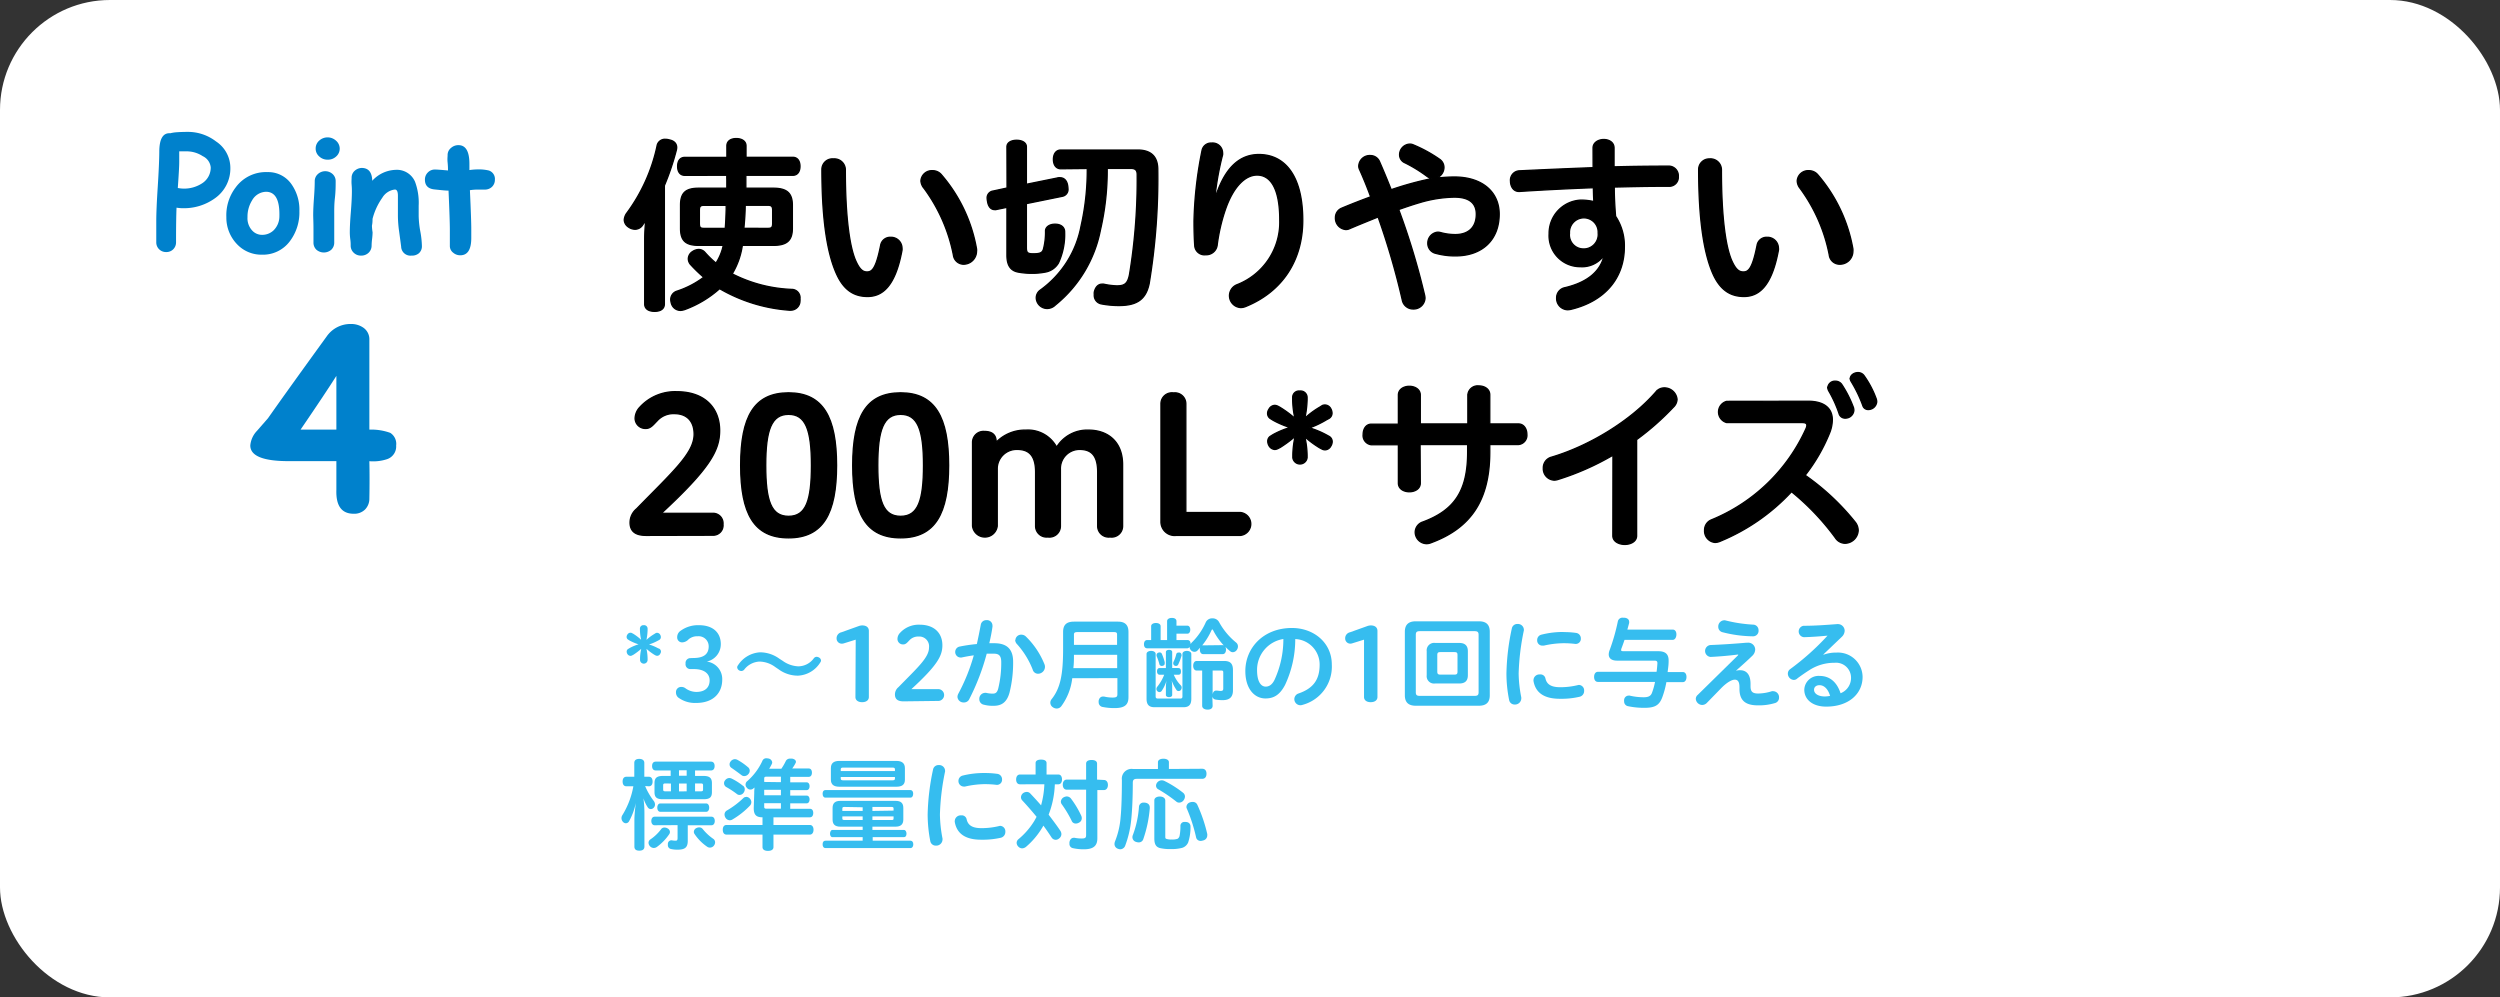 <svg xmlns="http://www.w3.org/2000/svg" viewBox="0 0 456.26 182.03"><rect x="0" y="0" width="456.26" height="182.03" fill="#333333" stroke="none"/><defs><style>.cls-1{fill:#fff;}.cls-2{fill:#0081cc;}.cls-3{stroke:#000;stroke-miterlimit:10;stroke-width:0.24px;}.cls-4{fill:#36bdef;}</style></defs><g id="レイヤー_2" data-name="レイヤー 2"><g id="TEXT"><rect class="cls-1" width="456.26" height="182.03" rx="20.07"/><path class="cls-2" d="M33.37,38c-.15,0-.54,0-1.15-.1q-.09,1.92-.09,6.33a1.77,1.77,0,0,1-.5,1.25,1.73,1.73,0,0,1-1.3.52,1.76,1.76,0,0,1-1.3-.52,1.74,1.74,0,0,1-.51-1.25V40.39q0-2.13.27-6.31c.18-2.83.27-4.95.28-6.34q0-3.57,2-3.42a6.61,6.61,0,0,1,1.29-.19q.83-.06,2-.06a8.4,8.4,0,0,1,5.06,1.74,5.78,5.78,0,0,1,2.62,4.76,6.63,6.63,0,0,1-2.79,5.6A9.65,9.65,0,0,1,33.37,38Zm.69-10.38h-.78l-.57,0c0,.43,0,1.07,0,1.94s-.11,2.6-.26,4.75a6.36,6.36,0,0,0,.93.11,6,6,0,0,0,3.56-1,3.4,3.4,0,0,0,1.52-2.88A2.53,2.53,0,0,0,37,28.5,5.35,5.35,0,0,0,34.06,27.62Z"/><path class="cls-2" d="M47.79,46.48a6.08,6.08,0,0,1-4.37-1.75,7,7,0,0,1-2.11-5.1A8.37,8.37,0,0,1,43,34.22a6.84,6.84,0,0,1,5.81-2.81,5.16,5.16,0,0,1,4.38,2.2,8.07,8.07,0,0,1,1.45,4.91A8.72,8.72,0,0,1,52.92,44,6.11,6.11,0,0,1,47.79,46.48ZM48.62,35A3,3,0,0,0,46,36.58a5.6,5.6,0,0,0-.83,3.05,3.28,3.28,0,0,0,.94,2.53,2.42,2.42,0,0,0,1.73.7,3,3,0,0,0,2.08-.81,3.6,3.6,0,0,0,1.07-2.57C51.06,36.53,50.28,35.05,48.62,35Z"/><path class="cls-2" d="M61,39.22c0,.52,0,1.36,0,2.52s0,2,0,2.51a1.78,1.78,0,0,1-.53,1.32,2.08,2.08,0,0,1-2.73,0,1.78,1.78,0,0,1-.53-1.32c0-.52,0-1.36,0-2.51s-.05-2-.05-2.52c0-.81.05-1.84.14-3.07s.14-2.25.14-3.06A1.72,1.72,0,0,1,58,31.78a2,2,0,0,1,2.72,0,1.73,1.73,0,0,1,.54,1.31c0,.81,0,1.84-.14,3.06S61,38.41,61,39.22ZM59.79,29.14a2.16,2.16,0,0,1-1.53-.59,1.87,1.87,0,0,1-.65-1.44,1.91,1.91,0,0,1,.65-1.45,2.27,2.27,0,0,1,3.05,0A1.93,1.93,0,0,1,62,27.11a1.9,1.9,0,0,1-.64,1.44A2.15,2.15,0,0,1,59.79,29.14Z"/><path class="cls-2" d="M75.1,46.65A1.7,1.7,0,0,1,73.21,45c-.12-.94-.25-1.89-.38-2.84a20.81,20.81,0,0,1-.21-2.85c0-.24,0-.65,0-1.22s0-1,0-1.23c0-.06,0-.22,0-.49s0-.47,0-.64c0-.76-.18-1.14-.55-1.14a3.09,3.09,0,0,0-2.31,1.52,11.59,11.59,0,0,0-1.77,3.84c0,.31,0,.72-.11,1.24A8.7,8.7,0,0,0,68,42.41a11.68,11.68,0,0,1-.09,1.19,11.49,11.49,0,0,0-.09,1.19,1.79,1.79,0,0,1-.54,1.33,1.91,1.91,0,0,1-1.37.53,1.85,1.85,0,0,1-1.36-.53A1.76,1.76,0,0,1,64,44.8c0-.26,0-.66-.08-1.19a10.73,10.73,0,0,1-.08-1.18c0-.9.06-2.14.19-3.74s.19-2.84.19-3.74c0-.28,0-.69-.05-1.25s0-1,0-1.24a1.68,1.68,0,0,1,.56-1.29A2,2,0,0,1,66,30.65c1.2,0,1.84.72,1.93,2.16V33a6,6,0,0,1,4.23-2,3.6,3.6,0,0,1,3.59,2.18,11,11,0,0,1,.66,4.35v1c0,.42,0,.72,0,.89a17.47,17.47,0,0,0,.29,2.77,16.44,16.44,0,0,1,.3,2.75,1.67,1.67,0,0,1-.55,1.28A1.93,1.93,0,0,1,75.1,46.65Z"/><path class="cls-2" d="M88.43,34.6l-.68,0-.68,0a9.61,9.61,0,0,0-1.31.11q.26,5.55.25,7.26c0,.12,0,.34,0,.67s0,.59,0,.79c0,2.11-.67,3.16-2,3.16a1.94,1.94,0,0,1-1.3-.47,1.52,1.52,0,0,1-.61-1.24c0-.33,0-.82,0-1.48s0-1.16,0-1.49c0-1.1-.08-3.48-.24-7.12-.57,0-1.43-.1-2.58-.22s-1.73-.72-1.73-1.79a1.8,1.8,0,0,1,.53-1.3,1.76,1.76,0,0,1,1.34-.54c.34,0,1.12.06,2.34.17,0-.3,0-.78-.07-1.46s0-1,0-1.36A1.64,1.64,0,0,1,82.31,27a2,2,0,0,1,1.36-.51q2,0,2,3.42l0,1.13a10.4,10.4,0,0,1,1.39-.12,7.87,7.87,0,0,1,2.16.2,1.61,1.61,0,0,1,1.1,1.68,1.76,1.76,0,0,1-.54,1.31A1.86,1.86,0,0,1,88.43,34.6Z"/><path class="cls-2" d="M61.39,84.16H52.68q-7,0-7-2.86a4.41,4.41,0,0,1,1.23-2.68l2-2.29q3.51-5,10.71-14.93a5.28,5.28,0,0,1,4.43-2.27,3.85,3.85,0,0,1,2.23.65A2.56,2.56,0,0,1,67.41,62l0,16.41a10.1,10.1,0,0,1,3.82.59,2.38,2.38,0,0,1,1.07,2.31,2.44,2.44,0,0,1-1.66,2.49,8.06,8.06,0,0,1-3.23.37q.07,3.15,0,6.81a2.8,2.8,0,0,1-.78,2,2.78,2.78,0,0,1-2.08.78q-3.31,0-3.16-4.36Zm0-15.56q-2.12,3.34-6.53,9.8h6.53Z"/><path class="cls-3" d="M121.25,55.48c0,.89-.69,1.34-1.78,1.34s-1.81-.45-1.81-1.34V43.65a31.11,31.11,0,0,1,.2-3.45c-.17.31-.37.55-.55.82a1.65,1.65,0,0,1-1.4.82,2.14,2.14,0,0,1-1.26-.44,1.6,1.6,0,0,1-.72-1.27,2.37,2.37,0,0,1,.51-1.3,31.84,31.84,0,0,0,5.47-12.17,1.44,1.44,0,0,1,1.58-1.23,2.14,2.14,0,0,1,.65.1c.89.17,1.36.68,1.36,1.4a2.32,2.32,0,0,1-.06.45,47.28,47.28,0,0,1-2.19,6.49ZM125,32c-.88,0-1.33-.65-1.33-1.64s.45-1.64,1.33-1.64h7.66V26.62c0-.85.69-1.33,1.71-1.33s1.78.48,1.78,1.33v2.09h8.55c.82,0,1.3.65,1.3,1.64s-.48,1.64-1.3,1.64h-8.58c0,.79,0,1.58,0,2.36h5c2.36,0,3.49.79,3.49,3.08V41.7c0,2.3-1.13,3.08-3.49,3.08h-5.64a14,14,0,0,1-1.85,5.2,26,26,0,0,0,11,2.84A1.52,1.52,0,0,1,146,54.53a1.26,1.26,0,0,1,0,.37,1.69,1.69,0,0,1-1.71,1.71h-.23a29.46,29.46,0,0,1-12.73-3.93,19.59,19.59,0,0,1-6.32,3.8,2.79,2.79,0,0,1-.82.17,1.72,1.72,0,0,1-1.61-1.13,2.79,2.79,0,0,1-.17-.86,1.61,1.61,0,0,1,1.16-1.53,16.75,16.75,0,0,0,4.86-2.53A27,27,0,0,1,126,48.24a1.63,1.63,0,0,1-.38-1,1.59,1.59,0,0,1,.79-1.34,2.09,2.09,0,0,1,1.09-.37,1.5,1.5,0,0,1,1.17.55,17.66,17.66,0,0,0,2,1.94A9.59,9.59,0,0,0,132,44.78h-4.48c-2.29,0-3.32-.78-3.32-3.08V37.43c0-2.29,1-3.08,3.32-3.08h5.13V32.81a7.58,7.58,0,0,1,0-.82Zm7.36,9.68c.1-1.13.13-2.29.17-3.45,0-.24,0-.52,0-.76h-4c-.65,0-.89.14-.89.89v2.43c0,.79.24.89.89.89Zm7.72,0c.65,0,.93-.1.93-.89V38.35c0-.75-.28-.89-.93-.89H136c0,1.41-.11,2.81-.24,4.21Z"/><path class="cls-3" d="M152.13,29A2,2,0,0,1,154.28,31c0,8.89.83,14.39,2,16.82.68,1.44,1.26,1.81,1.95,1.81.92,0,1.64-.58,2.49-4.85a1.76,1.76,0,0,1,1.82-1.47,2,2,0,0,1,2.08,1.95,1.93,1.93,0,0,1,0,.41c-1.23,6.66-3.63,8.44-6.29,8.44-2.12,0-4.11-.85-5.54-3.86C151.1,46.7,150,40.71,150,30.93A1.93,1.93,0,0,1,152.13,29Zm15.94,4a2,2,0,0,1,2.12-1.85,2.06,2.06,0,0,1,1.6.72,28.13,28.13,0,0,1,6.43,13.54,1.83,1.83,0,0,1,0,.48,2.37,2.37,0,0,1-2.4,2.33A1.89,1.89,0,0,1,174,46.56a30.38,30.38,0,0,0-5.34-12.17A2.31,2.31,0,0,1,168.07,33Z"/><path class="cls-3" d="M183.77,26.8c0-.76.75-1.2,1.77-1.2s1.78.44,1.78,1.2v6.83l5.85-1.19a1,1,0,0,1,.31,0c.72,0,1.23.52,1.37,1.41a4.23,4.23,0,0,1,.06.58,1.27,1.27,0,0,1-1.06,1.4l-6.53,1.33v8c0,.92.17,1.16,1.23,1.16,1.23,0,1.68-.17,1.88-.85a12.22,12.22,0,0,0,.38-3.32c0-.75.79-1.23,1.68-1.23h.1c1.06,0,1.71.58,1.71,1.37v.07a12.29,12.29,0,0,1-1.13,5.64,3.48,3.48,0,0,1-2.46,1.67,12.64,12.64,0,0,1-2.36.21,13.67,13.67,0,0,1-2.46-.21c-1.44-.24-2.12-1.23-2.12-3.07V37.84l-2,.41a.63.63,0,0,1-.27,0c-.65,0-1.13-.55-1.27-1.48a3.81,3.81,0,0,1-.07-.54,1.26,1.26,0,0,1,1.1-1.37l2.53-.55Zm9.84,4c-.88,0-1.36-.72-1.36-1.71s.48-1.71,1.36-1.71h14c2.49,0,3.69,1.23,3.69,3.56a117.51,117.51,0,0,1-1.57,20.82c-.59,2.81-2.16,4-5.48,4a16.9,16.9,0,0,1-3.31-.31,1.58,1.58,0,0,1-1.23-1.67,2.43,2.43,0,0,1,0-.45c.21-1,.79-1.47,1.4-1.47a1.05,1.05,0,0,1,.31,0,13.12,13.12,0,0,0,2.39.31c1.41,0,2-.37,2.33-2.08a106.61,106.61,0,0,0,1.4-18.23c0-.82-.34-1.13-1.2-1.13h-4.27A48.18,48.18,0,0,1,200.83,42a23.34,23.34,0,0,1-8.24,13.68,2.11,2.11,0,0,1-1.47.62,2,2,0,0,1-2-1.92,1.73,1.73,0,0,1,.69-1.4,18.6,18.6,0,0,0,7.49-11.76,46.32,46.32,0,0,0,1.13-10.47Z"/><path class="cls-3" d="M222,35.45c1.77-5.13,4.44-7.25,7.76-7.25,4.65,0,8,3.76,8,12,0,7.28-3.69,13-10.39,15.73a2.4,2.4,0,0,1-.93.2,2.16,2.16,0,0,1-.68-4.17,12.24,12.24,0,0,0,7.8-11.83c0-5.78-1.71-8.18-4.14-8.18-2.09,0-4.27,2-5.74,6.19a32.53,32.53,0,0,0-1.54,6.6,2,2,0,0,1-2.09,1.75,1.78,1.78,0,0,1-2-1.58c-.1-1.3-.14-2.94-.14-4.54a71.45,71.45,0,0,1,1.47-12.93,1.67,1.67,0,0,1,1.75-1.33,1.82,1.82,0,0,1,2,1.74,1.89,1.89,0,0,1,0,.41,51.19,51.19,0,0,0-1.34,7.22Z"/><path class="cls-3" d="M262.49,32.47a28.89,28.89,0,0,1,2.91-.17c5.2,0,8.21,2.8,8.21,6.77,0,4.82-3.22,7.63-7.94,7.63a13.15,13.15,0,0,1-3.59-.45,1.86,1.86,0,0,1-1.5-1.88,2,2,0,0,1,1.81-2,2.24,2.24,0,0,1,.51.07,10.2,10.2,0,0,0,2.7.37c2.3,0,3.83-1.23,3.83-3.72,0-1.85-1.09-3.11-4-3.11a23.3,23.3,0,0,0-6.33,1c-1.06.31-2.39.75-3.83,1.26A130.89,130.89,0,0,1,260,53.88a2.79,2.79,0,0,1,.07.51,2.07,2.07,0,0,1-2.15,2,2,2,0,0,1-2-1.64,136.37,136.37,0,0,0-4.41-15.15c-1.78.72-3.55,1.43-5.16,2.12a1.56,1.56,0,0,1-.75.17,2.07,2.07,0,0,1-1.88-2.15A1.84,1.84,0,0,1,244.85,38c1.61-.68,3.45-1.4,5.3-2.08-.65-1.78-1.34-3.46-2-4.93a1.46,1.46,0,0,1-.17-.72,2,2,0,0,1,2.12-1.88,1.8,1.8,0,0,1,1.68,1.13c.68,1.54,1.4,3.28,2.12,5.1a58.5,58.5,0,0,1,7.28-2v-.1a1.79,1.79,0,0,1-.75-.34,26.27,26.27,0,0,0-4-2.46,1.58,1.58,0,0,1-1-1.47,1.94,1.94,0,0,1,1.84-1.95,1.48,1.48,0,0,1,.65.13,25.1,25.1,0,0,1,4.76,2.6,1.82,1.82,0,0,1,.85,1.54,2.1,2.1,0,0,1-1.06,1.78Z"/><path class="cls-3" d="M290.74,27c0-1,1-1.54,1.95-1.54s1.88.51,1.88,1.54v3.45c3.63-.1,7.08-.13,10.09-.13a1.76,1.76,0,0,1,1.64,1.91A1.65,1.65,0,0,1,304.66,34h-1.61c-2.56,0-5.43.07-8.44.14,0,1.78.1,3.55.24,5.33a9.68,9.68,0,0,1,1.6,5.61c0,5.54-3.42,9.88-9.81,11.39a3.43,3.43,0,0,1-.55.06,2.06,2.06,0,0,1-2-2.15,1.87,1.87,0,0,1,1.53-1.88c4.21-1,6.33-3,7.05-5.54l-.14-.07a4.91,4.91,0,0,1-4.14,1.78,5.65,5.65,0,0,1-5.67-6,6.06,6.06,0,0,1,5.78-6.15,10.53,10.53,0,0,1,2.39.27c-.07-.82-.07-1.68-.1-2.53-4.58.17-9.3.41-13.48.68h-.1c-1,0-1.54-.92-1.54-1.88a1.71,1.71,0,0,1,1.54-1.88c4.21-.2,8.93-.41,13.54-.58Zm-1.88,18.43a2.64,2.64,0,0,0,2.81-2.91,2.61,2.61,0,0,0-2.74-2.76,2.64,2.64,0,0,0-2.49,2.8A2.56,2.56,0,0,0,288.86,45.43Z"/><path class="cls-3" d="M312,29A2,2,0,0,1,314.17,31c0,8.89.82,14.39,2,16.82.69,1.44,1.27,1.81,2,1.81.93,0,1.65-.58,2.5-4.85a1.75,1.75,0,0,1,1.81-1.47,2,2,0,0,1,2.09,1.95,1.46,1.46,0,0,1,0,.41c-1.23,6.66-3.62,8.44-6.29,8.44-2.12,0-4.1-.85-5.54-3.86-1.64-3.52-2.73-9.51-2.73-19.29A1.93,1.93,0,0,1,312,29ZM328,33a2,2,0,0,1,2.12-1.85,2.09,2.09,0,0,1,1.61.72,28.22,28.22,0,0,1,6.43,13.54,2.42,2.42,0,0,1,0,.48,2.36,2.36,0,0,1-2.39,2.33,1.9,1.9,0,0,1-1.92-1.68,30.23,30.23,0,0,0-5.33-12.17A2.26,2.26,0,0,1,328,33Z"/><path class="cls-3" d="M117.93,97.71c-1.5,0-2.94-.41-2.94-2.35a3.25,3.25,0,0,1,1.2-2.5c6.6-6.77,10.49-10.16,10.49-13.61,0-2.46-1.4-3.76-3.59-3.76a4,4,0,0,0-3.18,1.33c-.65.65-1.16,1.37-2,1.37a1.87,1.87,0,0,1-2-1.81,3.07,3.07,0,0,1,.89-2.09,8.7,8.7,0,0,1,6.74-2.8c5,0,7.8,2.9,7.8,7.08,0,3.62-1.75,6.87-10.64,15.11h9.44a1.82,1.82,0,0,1,1.81,2,1.8,1.8,0,0,1-1.81,2Z"/><path class="cls-3" d="M135.17,84.93c0-8.86,2.43-13.24,8.75-13.24s8.76,4.48,8.76,13.24-2.43,13.23-8.76,13.23S135.17,93.75,135.17,84.93Zm12.92,0c0-6.5-1.06-9.31-4.17-9.31s-4.17,2.81-4.17,9.31,1,9.3,4.17,9.3S148.09,91.39,148.09,84.93Z"/><path class="cls-3" d="M155.62,84.93c0-8.86,2.43-13.24,8.75-13.24s8.76,4.48,8.76,13.24-2.43,13.23-8.76,13.23S155.62,93.75,155.62,84.93Zm12.92,0c0-6.5-1.06-9.31-4.17-9.31s-4.17,2.81-4.17,9.31,1,9.3,4.17,9.3S168.54,91.39,168.54,84.93Z"/><path class="cls-3" d="M189,86.19c0-2.8-1-4.17-3.35-4.17A3.54,3.54,0,0,0,182,85.61V96a2.27,2.27,0,0,1-4.51,0V80.79a2,2,0,0,1,2.16-2.05c1.53,0,2.15.71,2.15,1.88v.1a7.33,7.33,0,0,1,5.44-2.22,5.92,5.92,0,0,1,5.6,3.11,6.55,6.55,0,0,1,5.82-3.11c3.49,0,6.22,2.08,6.22,6.29V96a2,2,0,0,1-2.29,2,2,2,0,0,1-2.26-2V86.19c0-2.8-.95-4.17-3.28-4.17a3.49,3.49,0,0,0-3.52,3.59V96a2,2,0,0,1-2.29,2A2,2,0,0,1,189,96Z"/><path class="cls-3" d="M214.68,97.71a2.49,2.49,0,0,1-2.8-2.53V73.71a2,2,0,0,1,2.29-2,2,2,0,0,1,2.25,2V93.54h10a2.1,2.1,0,0,1,0,4.17Z"/><path class="cls-3" d="M242.55,79.63a1.11,1.11,0,0,1,.58,1,1.51,1.51,0,0,1-.24.76,1.24,1.24,0,0,1-1.06.71,1.28,1.28,0,0,1-.61-.17l-.38-.2a17.82,17.82,0,0,1-2.7-2,15.88,15.88,0,0,1,.41,3.35v.45a1.31,1.31,0,0,1-2.6,0V83a16.43,16.43,0,0,1,.41-3.35,22.71,22.71,0,0,1-2.7,2l-.41.21a1.4,1.4,0,0,1-.58.17,1.31,1.31,0,0,1-1.09-.72,1.61,1.61,0,0,1-.21-.75,1.08,1.08,0,0,1,.58-1l.38-.24a15.83,15.83,0,0,1,3.11-1.3,16.56,16.56,0,0,1-3.11-1.33l-.38-.24a1.11,1.11,0,0,1-.61-1,1.3,1.3,0,0,1,.24-.75,1.27,1.27,0,0,1,1.06-.72,1.4,1.4,0,0,1,.61.17l.38.21a18.71,18.71,0,0,1,2.7,2,15.81,15.81,0,0,1-.41-3.39v-.44a1.15,1.15,0,0,1,1.3-1.16,1.18,1.18,0,0,1,1.33,1.16v.44a18,18,0,0,1-.41,3.35,15.38,15.38,0,0,1,2.7-2l.38-.24a1.06,1.06,0,0,1,.58-.17,1.24,1.24,0,0,1,1.09.71,1.68,1.68,0,0,1,.21.76,1.12,1.12,0,0,1-.58,1l-.38.2A17.76,17.76,0,0,1,239,78.09a16.28,16.28,0,0,1,3.11,1.3Z"/><path class="cls-3" d="M259.21,88.17c0,1.06-1,1.58-2,1.58s-2-.52-2-1.58v-7h-4.92a1.69,1.69,0,0,1-1.51-1.88c0-1,.52-1.88,1.51-1.88h4.92V72.1c0-1.06,1-1.6,2-1.6s2,.54,2,1.6v5.27h8.68v-5.3a1.8,1.8,0,0,1,2-1.64c1,0,2,.54,2,1.64v5.3h5.23c1,0,1.54.92,1.54,1.88a1.69,1.69,0,0,1-1.54,1.88h-5.23V82.5c0,8.72-3.39,13.85-10.71,16.55a2.08,2.08,0,0,1-.85.17,2.11,2.11,0,0,1-2.05-2.09,2,2,0,0,1,1.43-1.88c5.75-2.15,8.14-5.67,8.14-12.75V81.13h-8.68Z"/><path class="cls-3" d="M294.37,83.08a48.21,48.21,0,0,1-10.06,4.44,2.27,2.27,0,0,1-.65.11,2.08,2.08,0,0,1-2-2.19,2,2,0,0,1,1.47-2c6.77-2,14.46-6.57,19.15-12a1.94,1.94,0,0,1,1.43-.65,2.32,2.32,0,0,1,2.36,2.09,2.08,2.08,0,0,1-.68,1.44,48.59,48.59,0,0,1-6.7,5.91V97.78c0,1.06-1.1,1.58-2.16,1.58s-2.18-.52-2.18-1.58Z"/><path class="cls-3" d="M330,73.23c2.9,0,4.41,1.27,4.41,3.39a6.73,6.73,0,0,1-.55,2.53,31.94,31.94,0,0,1-4.41,7.59,43.79,43.79,0,0,1,9.1,8.51,2.5,2.5,0,0,1,.58,1.54,2.45,2.45,0,0,1-2.4,2.36,2.13,2.13,0,0,1-1.77-1,45.29,45.29,0,0,0-8-8.41,36.89,36.89,0,0,1-13.06,9.06A2.45,2.45,0,0,1,313,99a2.1,2.1,0,0,1-1.91-2.22,2,2,0,0,1,1.19-1.88,32.35,32.35,0,0,0,17.34-16.72,1.46,1.46,0,0,0,.14-.55c0-.38-.28-.51-.89-.51H315.13a2,2,0,0,1,0-3.87Zm3.59-2.53a1.29,1.29,0,0,1,1.37-1.13,1.4,1.4,0,0,1,1.16.58,20.79,20.79,0,0,1,2.15,4.24,2.31,2.31,0,0,1,.07.48,1.54,1.54,0,0,1-1.57,1.44,1.12,1.12,0,0,1-1.13-.82,22.38,22.38,0,0,0-1.88-4.14A1.7,1.7,0,0,1,333.56,70.7Zm4.1-1.61c0-.61.68-1.09,1.4-1.09a1.34,1.34,0,0,1,1.1.55,17.42,17.42,0,0,1,2.25,4.3,2.06,2.06,0,0,1,.07.48,1.54,1.54,0,0,1-1.54,1.41,1,1,0,0,1-1-.72,24.72,24.72,0,0,0-2.09-4.35A1.4,1.4,0,0,1,337.66,69.09Z"/><path class="cls-4" d="M120.32,118.39a.62.62,0,0,1,.31.51.7.7,0,0,1-.13.4.64.64,0,0,1-.56.39.82.82,0,0,1-.33-.09l-.2-.11a9.94,9.94,0,0,1-1.43-1.08,8.73,8.73,0,0,1,.21,1.79v.23a.69.69,0,0,1-1.38,0v-.23a8.36,8.36,0,0,1,.22-1.79,11.14,11.14,0,0,1-1.44,1.09l-.22.11a.61.61,0,0,1-.3.09.71.71,0,0,1-.59-.38.89.89,0,0,1-.11-.4.56.56,0,0,1,.31-.51l.2-.12a8.12,8.12,0,0,1,1.66-.7,8.81,8.81,0,0,1-1.66-.7l-.2-.13a.57.57,0,0,1-.32-.51.71.71,0,0,1,.12-.4.68.68,0,0,1,.57-.38.62.62,0,0,1,.32.09l.21.11a9.37,9.37,0,0,1,1.43,1.09,9.06,9.06,0,0,1-.22-1.8v-.24a.62.62,0,0,1,.69-.62.63.63,0,0,1,.71.62V115a10.28,10.28,0,0,1-.21,1.78,8,8,0,0,1,1.43-1.07l.2-.13a.56.56,0,0,1,.31-.09.66.66,0,0,1,.58.38.81.81,0,0,1,.11.4.59.59,0,0,1-.31.53l-.2.11a9.69,9.69,0,0,1-1.65.71,8.45,8.45,0,0,1,1.65.69Z"/><path class="cls-4" d="M126.54,120.09c2.06,0,2.8-.84,2.8-2.13a1.84,1.84,0,0,0-2-1.84,2.43,2.43,0,0,0-1.66.55,1.68,1.68,0,0,1-1.09.56.89.89,0,0,1-1-.93,1.39,1.39,0,0,1,.65-1.2,5.39,5.39,0,0,1,3.31-1c2.64,0,4,1.42,4,3.46a3.23,3.23,0,0,1-2.56,3.18,3.21,3.21,0,0,1,2.82,3.3c0,2.34-1.53,4.25-4.77,4.25a5.11,5.11,0,0,1-3.27-1,1.19,1.19,0,0,1-.4-.92.93.93,0,0,1,.94-1,1.2,1.2,0,0,1,.77.23,3.43,3.43,0,0,0,2,.68c1.67,0,2.43-.88,2.43-2.11s-1-2.06-2.87-2.06H126a.87.87,0,0,1-.88-1,.88.88,0,0,1,.88-1Z"/><path class="cls-4" d="M141.49,121.74a5,5,0,0,0-2.85-1,3.72,3.72,0,0,0-2.82,1.47.71.71,0,0,1-.53.25.84.84,0,0,1-.44-.14.69.69,0,0,1-.31-.53.6.6,0,0,1,.15-.38,5.15,5.15,0,0,1,4-2.36,6,6,0,0,1,3.51,1.14l.65.42a5.21,5.21,0,0,0,2.86,1,3.54,3.54,0,0,0,2.83-1.49.68.68,0,0,1,.5-.25.94.94,0,0,1,.45.14.67.67,0,0,1,.35.53.61.61,0,0,1-.13.35,5.06,5.06,0,0,1-4.08,2.42,5.92,5.92,0,0,1-3.52-1.15Z"/><path class="cls-4" d="M156.17,116.74l-2.15.67a1.11,1.11,0,0,1-.34.06.94.94,0,0,1-1-.93,1.12,1.12,0,0,1,.89-1.15l3.18-1.14a2.13,2.13,0,0,1,.59-.11c.82,0,1.23.4,1.23,1v12.08c0,.51-.41.93-1.23.93s-1.22-.42-1.22-.93Z"/><path class="cls-4" d="M164.9,128c-.8,0-1.57-.22-1.57-1.26a1.73,1.73,0,0,1,.64-1.33c3.51-3.6,5.58-5.4,5.58-7.24a1.79,1.79,0,0,0-1.91-2,2.16,2.16,0,0,0-1.69.71c-.34.35-.62.73-1.09.73a1,1,0,0,1-1.07-1,1.6,1.6,0,0,1,.47-1.11,4.61,4.61,0,0,1,3.58-1.49c2.68,0,4.15,1.54,4.15,3.76,0,1.93-.93,3.66-5.66,8h5a1.08,1.08,0,0,1,0,2.15Z"/><path class="cls-4" d="M179,114a1,1,0,0,1,1-.82,1,1,0,0,1,1.13,1,.75.75,0,0,1,0,.21c-.14,1-.34,2-.58,3,.31,0,.62,0,.91,0,2.36,0,3.44,1.14,3.44,3.38a22.35,22.35,0,0,1-.66,5.64c-.47,1.71-1.4,2.4-2.87,2.4a6.18,6.18,0,0,1-1.82-.2,1,1,0,0,1-.82-1,1.08,1.08,0,0,1,1-1.16,1.17,1.17,0,0,1,.26,0,5,5,0,0,0,1.18.14c.51,0,.8-.18,1-.89a19.4,19.4,0,0,0,.56-4.86c0-1.09-.36-1.54-1.32-1.54-.42,0-.88,0-1.33,0a41.69,41.69,0,0,1-3.2,8.33,1.05,1.05,0,0,1-1,.57,1.1,1.1,0,0,1-1.14-1,1.29,1.29,0,0,1,.16-.6,34.39,34.39,0,0,0,2.82-7c-.78.11-1.55.25-2.24.4a.78.78,0,0,1-.22,0,1,1,0,0,1-.93-1,1,1,0,0,1,.81-1,29.51,29.51,0,0,1,3.14-.46C178.55,116.32,178.79,115.12,179,114Zm6.31,2.83a1.05,1.05,0,0,1,1.09-1,1.19,1.19,0,0,1,.82.33,14.75,14.75,0,0,1,3.4,5.07,1.22,1.22,0,0,1,.09.47,1.27,1.27,0,0,1-1.24,1.26,1,1,0,0,1-1-.76,15.23,15.23,0,0,0-2.84-4.62A1.19,1.19,0,0,1,185.27,116.81Z"/><path class="cls-4" d="M195.69,123.78a10.67,10.67,0,0,1-2,5.11,1.06,1.06,0,0,1-.82.42,1.25,1.25,0,0,1-.73-.24,1,1,0,0,1-.45-.84,1,1,0,0,1,.22-.61c1.6-2,2.11-4.46,2.11-9.19v-3.09c0-1.35.67-1.89,2-1.89h8c1.24,0,1.93.54,1.93,1.89v11.89c0,1.31-.58,2-2.54,2a10.55,10.55,0,0,1-2.13-.2.86.86,0,0,1-.77-.88,1.32,1.32,0,0,1,0-.27c.11-.56.46-.76.78-.76h.19a6.83,6.83,0,0,0,1.54.19c.75,0,.91-.15.91-.64v-2.91Zm.31-4.28c0,.82,0,1.62-.11,2.44h8V119.5Zm7.87-3.71c0-.32-.16-.43-.54-.43h-6.75c-.38,0-.58.11-.58.43v1.9h7.87Z"/><path class="cls-4" d="M219.58,119.38c-.38,0-.6-.35-.6-.82a1.08,1.08,0,0,1,.06-.38c-.17.2-.35.38-.53.58a.76.76,0,0,1-.51.2.87.87,0,0,1-.6-.24,1,1,0,0,1-.31-.67.48.48,0,0,1-.47.27h-7.24c-.4,0-.6-.29-.6-.74s.2-.77.6-.77h.71v-2.53c0-.36.38-.58.87-.58s.86.22.86.58v2.53H213v-3.44c0-.38.37-.6.88-.6s.83.22.83.6v.82h2c.34,0,.52.35.52.73s-.18.73-.52.73h-2v1.16h2c.38,0,.58.28.58.75a2.4,2.4,0,0,1,.18-.26,11.87,11.87,0,0,0,2.59-3.73,1.27,1.27,0,0,1,1.21-.72,1.33,1.33,0,0,1,1.22.69,12.58,12.58,0,0,0,3.11,3.73.89.89,0,0,1,.33.71,1.11,1.11,0,0,1-.22.65.91.91,0,0,1-.72.4.7.7,0,0,1-.48-.18,9,9,0,0,1-.87-.8,1.13,1.13,0,0,1,.11.51c0,.47-.22.82-.6.82Zm-2.16,8.15c0,1.11-.47,1.54-1.42,1.54h-5.31c-.95,0-1.44-.43-1.44-1.54v-8.19c0-.34.4-.55.84-.55s.82.21.82.55v7.79c0,.25.14.36.4.36h4.11c.25,0,.38-.11.38-.36v-7.79c0-.34.36-.55.8-.55s.82.21.82.55Zm-2.36-5.61c.32,0,.47.24.47.64s-.15.58-.47.58h-.84a6.41,6.41,0,0,0,1.27,1.93.57.57,0,0,1,.17.42.74.74,0,0,1-.2.49.57.57,0,0,1-.37.14.48.48,0,0,1-.34-.14,7.82,7.82,0,0,1-.91-1.76,7.67,7.67,0,0,1,.09,1.23v1.38c0,.24-.22.4-.57.4s-.58-.16-.58-.4v-1.4a7.54,7.54,0,0,1,.11-1.2,6.46,6.46,0,0,1-.89,1.88.51.51,0,0,1-.4.2.55.55,0,0,1-.38-.17.58.58,0,0,1-.17-.4.72.72,0,0,1,.19-.45,8,8,0,0,0,1.23-2.15h-.83c-.3,0-.48-.25-.48-.62s.18-.6.48-.6h1.14V119c0-.25.24-.4.58-.4s.57.15.57.4v2.91Zm-3.41-2.85a.42.42,0,0,1,.4.27,10,10,0,0,1,.51,1.49,1.17,1.17,0,0,1,0,.26.39.39,0,0,1-.29.4.8.8,0,0,1-.26.05.45.45,0,0,1-.43-.38c-.09-.36-.31-1-.44-1.29a.62.62,0,0,1-.07-.29.49.49,0,0,1,.31-.46A.74.74,0,0,1,211.65,119.07Zm4,.43a.89.89,0,0,1-.06.31,9.51,9.51,0,0,1-.54,1.42.45.45,0,0,1-.42.31.74.74,0,0,1-.24-.05.48.48,0,0,1-.27-.44.62.62,0,0,1,.07-.29,6.17,6.17,0,0,0,.48-1.37.41.41,0,0,1,.42-.3l.25,0C215.53,119.2,215.62,119.32,215.62,119.5Zm5.66,9.3c0,.47-.35.71-.91.71s-1-.24-1-.71v-6.42h-1c-.4,0-.64-.37-.64-.87s.24-.88.64-.88h5c1.13,0,1.62.47,1.62,1.68V126c0,1.23-.64,1.78-1.87,1.78a7.44,7.44,0,0,1-1.33-.11.69.69,0,0,1-.56-.56Zm1.78-11.06a.66.66,0,0,1,.25.05,12.18,12.18,0,0,1-1.91-2.71c-.05-.12-.11-.2-.18-.2s-.11.08-.18.22a12.39,12.39,0,0,1-1.66,2.68.65.65,0,0,1,.2,0Zm-1.78,9c.07-.48.32-.7.63-.7a.2.2,0,0,1,.11,0c.22,0,.47.06.69.06.4,0,.51-.11.51-.46v-2.93c0-.27-.11-.34-.38-.34h-1.56Z"/><path class="cls-4" d="M234.53,125c-1,1.91-2.14,2.47-3.58,2.47-2,0-3.67-1.76-3.67-5,0-4.22,3.29-7.86,8.51-7.86,4,0,7.27,2.71,7.27,6.66a7.22,7.22,0,0,1-5.34,7.37,1.25,1.25,0,0,1-.4.07,1.12,1.12,0,0,1-1.1-1.15,1.11,1.11,0,0,1,.77-1c2.73-.94,3.85-2.56,3.85-5.27a4.65,4.65,0,0,0-4.45-4.66A19.68,19.68,0,0,1,234.53,125Zm-5.11-2.69c0,2.12.73,3,1.57,3,.58,0,1.14-.29,1.6-1.2a17.75,17.75,0,0,0,1.63-7.49A5.69,5.69,0,0,0,229.42,122.31Z"/><path class="cls-4" d="M248.94,116.74l-2.15.67a1.17,1.17,0,0,1-.35.06.94.94,0,0,1-.94-.93,1.12,1.12,0,0,1,.89-1.15l3.18-1.14a2.13,2.13,0,0,1,.59-.11c.81,0,1.23.4,1.23,1v12.08c0,.51-.42.93-1.23.93s-1.22-.42-1.22-.93Z"/><path class="cls-4" d="M271.89,126.89c0,1.33-.69,1.91-2,1.91h-11.5c-1.3,0-2-.58-2-1.91V115.3c0-1.32.7-1.91,2-1.91h11.5c1.33,0,2,.59,2,1.91Zm-2.77.11c.57,0,.73-.18.73-.67V115.87c0-.49-.16-.68-.73-.68h-10c-.58,0-.73.19-.73.68v10.46c0,.49.15.67.73.67Zm-1.23-3.77c0,1-.49,1.51-1.57,1.51h-4.4a1.35,1.35,0,0,1-1.54-1.51v-4.38a1.36,1.36,0,0,1,1.54-1.51h4.4c1.08,0,1.57.53,1.57,1.51ZM266,119.56c0-.44-.13-.55-.57-.55h-2.54c-.44,0-.58.11-.58.55v3c0,.43.14.56.58.56h2.54c.44,0,.57-.13.57-.56Z"/><path class="cls-4" d="M276.94,113.88a1.08,1.08,0,0,1,1.17,1,.52.52,0,0,1,0,.18,43.61,43.61,0,0,0-.95,7.86,23.65,23.65,0,0,0,.48,4.35,1.77,1.77,0,0,1,0,.23,1.14,1.14,0,0,1-1.21,1.08,1,1,0,0,1-1-.79,24.77,24.77,0,0,1-.5-4.87,42,42,0,0,1,1-8.29A1,1,0,0,1,276.94,113.88ZM288.17,125a1,1,0,0,1,.94,1.09,1.06,1.06,0,0,1-.82,1.07,14.5,14.5,0,0,1-3.62.37c-2.8,0-4.42-1.06-4.8-3.24a.75.75,0,0,1,0-.2,1.07,1.07,0,0,1,1.17-1,.91.91,0,0,1,1,.69c.24,1.13,1.06,1.64,2.71,1.64a13.48,13.48,0,0,0,3.2-.38A1.35,1.35,0,0,1,288.17,125Zm-2.82-9.64a15.1,15.1,0,0,1,2.36.16,1,1,0,0,1,.8,1,.93.93,0,0,1-.87,1h-.13a17.43,17.43,0,0,0-2.18-.13,16.69,16.69,0,0,0-3.58.44l-.28,0a.94.94,0,0,1-.93-1,1,1,0,0,1,.77-1A15.87,15.87,0,0,1,285.35,115.34Z"/><path class="cls-4" d="M302.33,122.61c.08-.49.11-1,.15-1.47V121c0-.33-.17-.43-.57-.43h-6.78c-1,0-1.53-.42-1.53-1.15a2.2,2.2,0,0,1,.17-.78,36.31,36.31,0,0,0,1.49-5.22.86.86,0,0,1,1-.68,1.06,1.06,0,0,1,.24,0c.54.06.83.35.83.75a1.48,1.48,0,0,1,0,.2L297,114.9h8.26c.44,0,.69.35.69.88s-.25,1-.69,1h-8.78c-.19.58-.39,1.13-.57,1.6a1,1,0,0,0-.05.26c0,.16.13.21.49.21h6.29c1.28,0,1.89.51,1.89,1.69v.2c0,.66-.11,1.3-.18,1.91h2.77c.43,0,.67.37.67.9s-.24.94-.67.94h-3a15.93,15.93,0,0,1-.75,2.78c-.54,1.44-1.34,1.91-3.23,1.91a14.05,14.05,0,0,1-3.08-.31.87.87,0,0,1-.65-.89.89.89,0,0,1,0-.27.84.84,0,0,1,.82-.76.52.52,0,0,1,.18,0,10.9,10.9,0,0,0,2.6.3c.84,0,1.26-.23,1.48-.8a12.25,12.25,0,0,0,.56-2H291.62c-.44,0-.69-.38-.69-.91s.25-.93.69-.93Z"/><path class="cls-4" d="M317.23,119.45c-1.58.2-3.29.36-5,.44h-.06a1.09,1.09,0,0,1,0-2.17c1.87-.07,4.36-.23,6.51-.42h.22a1.27,1.27,0,0,1,1.43,1.23,1.63,1.63,0,0,1-.5,1.13c-.82.8-1.86,1.73-2.95,2.69l0,.06a2,2,0,0,1,.72-.09c1.11,0,1.88.76,1.88,2.49v.45c0,1,.4,1.31,1.4,1.31a8.52,8.52,0,0,0,2.49-.42,1.12,1.12,0,0,1,.31,0,1.09,1.09,0,0,1,1,1.16,1,1,0,0,1-.73,1,10.15,10.15,0,0,1-3.12.42c-2.22,0-3.37-.84-3.37-3v-.33c0-1-.33-1.36-.85-1.36s-1.44.47-2.55,1.62l-2.58,2.65a1.22,1.22,0,0,1-.82.35,1.2,1.2,0,0,1-1.17-1.11.94.94,0,0,1,.33-.71l7.39-7.26Zm-2.88-4.07a1,1,0,0,1-.76-1,1.13,1.13,0,0,1,1-1.17,1.29,1.29,0,0,1,.25,0A26.08,26.08,0,0,0,320,114a1,1,0,0,1,.94,1,1,1,0,0,1-1,1.13A23.16,23.16,0,0,1,314.35,115.38Z"/><path class="cls-4" d="M332.8,119.49a6.65,6.65,0,0,1,2.36-.39,4.49,4.49,0,0,1,4.77,4.44c0,3.06-2.5,5.42-6.64,5.42-2.46,0-4-1.27-4-3.09a2.61,2.61,0,0,1,2.8-2.51c1.74,0,3.11,1,3.82,3.16a3,3,0,0,0,1.91-2.92,2.74,2.74,0,0,0-3-2.64,8.34,8.34,0,0,0-4.59,1.33c-.85.54-1.67,1.12-2.2,1.52a.92.92,0,0,1-.67.28,1.16,1.16,0,0,1-1.07-1.15,1,1,0,0,1,.42-.82,46.1,46.1,0,0,0,6.82-6.11c-1.42.13-2.75.24-4.31.28a1.05,1.05,0,0,1-.08-2.08c1.95,0,4-.14,6.15-.31h.11a1.23,1.23,0,0,1,1.26,1.22,1.61,1.61,0,0,1-.55,1.13l-3.33,3.18Zm-.73,5.56c-.66,0-1,.38-1,.84,0,.69.75,1.22,2,1.22A5.48,5.48,0,0,0,334,127C333.63,125.76,332.92,125.05,332.07,125.05Z"/><path class="cls-4" d="M117.74,143.46a12.14,12.14,0,0,0,1.6,2.75,1.12,1.12,0,0,1,.2.62.81.81,0,0,1-.2.54.71.71,0,0,1-.56.29.66.66,0,0,1-.53-.27,6.82,6.82,0,0,1-.82-1.69,20.16,20.16,0,0,1,.18,2.73v6.07c0,.5-.32.75-.93.75s-.9-.25-.9-.75v-4.94c0-.68.12-1.88.25-3a11.43,11.43,0,0,1-1.24,3.35.69.69,0,0,1-.56.34.74.74,0,0,1-.51-.23,1,1,0,0,1-.13-1.26,15,15,0,0,0,2-5.26h-1.27c-.46,0-.69-.34-.69-.87s.23-.87.69-.87h1.44v-2.53c0-.47.32-.73.9-.73s.93.26.93.73v2.53h.84c.44,0,.67.34.67.87s-.23.87-.67.87Zm4.53,8.37a.91.91,0,0,1-.09.35,9.39,9.39,0,0,1-2.31,2.4,1,1,0,0,1-.58.18,1,1,0,0,1-.93-.93.73.73,0,0,1,.29-.6,8.15,8.15,0,0,0,2-1.89.73.73,0,0,1,.64-.31,1,1,0,0,1,.49.13A.79.79,0,0,1,122.27,151.83Zm-2.8-1.22c-.38,0-.6-.34-.6-.78s.22-.78.6-.78h10.38c.39,0,.6.34.6.78s-.21.78-.6.78h-4.33v2.84c0,1.24-.54,1.62-1.89,1.62a5,5,0,0,1-1.2-.13.69.69,0,0,1-.54-.73,1.41,1.41,0,0,1,0-.2.65.65,0,0,1,.59-.65.23.23,0,0,1,.11,0,4.46,4.46,0,0,0,.65.07c.33,0,.42-.07.42-.55v-2.29Zm.22-10c-.44,0-.68-.29-.68-.81s.24-.8.68-.8h10.07c.42,0,.66.29.66.8s-.24.81-.66.81h-2.91v1h1.53c1.09,0,1.55.36,1.55,1.31v1.64c0,.94-.4,1.3-1.51,1.3h-7.48c-1.09,0-1.49-.36-1.49-1.3v-1.64c0-.95.44-1.31,1.55-1.31h1.4v-1Zm.83,7.55c-.36,0-.56-.34-.56-.76s.2-.77.56-.77h8.35c.36,0,.56.35.56.77s-.2.76-.56.76Zm.93-5.18c-.29,0-.42.07-.42.31v.82c0,.25.13.31.42.31h1V143Zm3.87-1.4v-1h-1.4v1Zm0,2.84V143h-1.4v1.44ZM127.6,151a.8.8,0,0,1,.67.33,9.16,9.16,0,0,0,1.93,1.78.77.77,0,0,1,.31.62,1,1,0,0,1-.22.6.91.91,0,0,1-.73.36.85.85,0,0,1-.53-.18,8.52,8.52,0,0,1-2.25-2.27.71.71,0,0,1-.15-.44.78.78,0,0,1,.46-.67A1.1,1.1,0,0,1,127.6,151Zm.31-6.58c.27,0,.4-.06.4-.31v-.82c0-.24-.13-.31-.4-.31h-1.06v1.44Z"/><path class="cls-4" d="M137.65,144.81c0-.24,0-.66.06-1.09l-.2.16a.8.8,0,0,1-1.2-.11.81.81,0,0,1,.09-1.23,11,11,0,0,0,2.73-3.66.75.75,0,0,1,.76-.49,1.9,1.9,0,0,1,.4.05.81.81,0,0,1,.64.69.66.66,0,0,1-.07.3,9.64,9.64,0,0,1-.48.87,5.34,5.34,0,0,1,.55,0h1.67a10.52,10.52,0,0,0,.82-1.42.84.84,0,0,1,.8-.43l.35,0c.47.09.69.33.69.58a.43.43,0,0,1-.06.22,6.33,6.33,0,0,1-.62,1h3c.4,0,.6.31.6.76s-.2.77-.6.77h-3.36v1h3c.35,0,.53.33.53.71s-.18.71-.53.71h-3v1h3c.35,0,.53.32.53.7s-.18.71-.53.71h-3v1h3.6c.4,0,.6.31.6.76s-.2.79-.6.79h-6.66v1.4h6.64c.42,0,.67.34.67.87s-.25.89-.67.89h-6.64v2.28c0,.45-.38.69-1,.69s-1-.24-1-.69v-2.28h-6.56c-.44,0-.69-.34-.69-.89s.25-.87.69-.87h6.56v-1.4c-1.18,0-1.6-.49-1.6-1.68Zm-2-1.38a.82.82,0,0,1,.27.63,1,1,0,0,1-.18.57.93.93,0,0,1-.78.45.7.7,0,0,1-.46-.16,16,16,0,0,0-2-1.31.82.82,0,0,1-.36-.67.8.8,0,0,1,.18-.51,1,1,0,0,1,.76-.44,1.17,1.17,0,0,1,.42.09A10.94,10.94,0,0,1,135.62,143.43Zm.52,2a.9.9,0,0,1,.7.34.92.92,0,0,1,0,1.26,14.53,14.53,0,0,1-3.18,2.52.88.88,0,0,1-.5.15.94.94,0,0,1-.8-.49,1.12,1.12,0,0,1-.16-.55.85.85,0,0,1,.46-.76,15.68,15.68,0,0,0,3-2.27A.67.67,0,0,1,136.14,145.45Zm.35-5.41a.82.82,0,0,1,.31.64.91.91,0,0,1-.24.6,1,1,0,0,1-.74.38.78.78,0,0,1-.53-.18c-.56-.42-1.22-.91-1.84-1.33a.75.75,0,0,1-.33-.62.83.83,0,0,1,.21-.56,1,1,0,0,1,.76-.4,1.11,1.11,0,0,1,.4.09A11,11,0,0,1,136.49,140Zm6,2.73v-1h-2.64c-.27,0-.41.05-.41.33v.63Zm-3.05,2.39h3.05v-1h-3.05Zm0,2.12c0,.26.14.33.41.33h2.64v-1h-3.05Z"/><path class="cls-4" d="M166.17,144.19c.31,0,.49.27.49.67s-.18.71-.49.71H150.64c-.33,0-.51-.29-.51-.71s.18-.67.51-.67Zm-12.8,6.68c-1,0-1.42-.44-1.42-1.3v-2.12c0-.86.45-1.29,1.42-1.29h10.07c1,0,1.42.43,1.42,1.29v2.12c0,.86-.45,1.3-1.42,1.3h-4.22v.6H165c.26,0,.44.32.44.69s-.18.62-.44.62h-5.73v.65h6.9c.31,0,.51.26.51.66s-.2.69-.51.69H150.66c-.35,0-.53-.26-.53-.69s.18-.66.53-.66h6.78v-.65h-5.55c-.25,0-.41-.31-.41-.62s.16-.69.41-.69h5.55v-.6Zm10.22-12c1,0,1.56.41,1.56,1.32v2.11c0,.9-.52,1.28-1.56,1.28h-10.4c-1,0-1.55-.38-1.55-1.28v-2.11c0-.91.51-1.32,1.55-1.32Zm-.26,1.85v-.34c0-.2-.14-.29-.41-.29h-9.08c-.26,0-.4.09-.4.29v.34Zm-9.89,1.4c0,.2.14.29.4.29h9.08c.27,0,.41-.09.41-.29v-.31h-9.89Zm.65,5.15c-.25,0-.36.07-.36.29V148h3.71v-.67Zm-.36,1.73v.38c0,.22.11.27.36.27h3.35v-.65Zm9.35-1.06v-.38c0-.22-.11-.29-.36-.29h-3.5V148Zm-.36,1.71c.25,0,.36,0,.36-.27v-.38h-3.86v.65Z"/><path class="cls-4" d="M171.32,139.63a1.07,1.07,0,0,1,1.16,1,.52.52,0,0,1,0,.18,43.61,43.61,0,0,0-.94,7.86,24.55,24.55,0,0,0,.47,4.35.93.93,0,0,1,0,.24,1.14,1.14,0,0,1-1.22,1.07,1,1,0,0,1-1-.78,25.69,25.69,0,0,1-.49-4.88,42.72,42.72,0,0,1,1-8.29A1,1,0,0,1,171.32,139.63Zm11.22,11.09a1,1,0,0,1,.94,1.09,1.08,1.08,0,0,1-.81,1.08,15.06,15.06,0,0,1-3.62.36c-2.8,0-4.42-1.06-4.8-3.24a.71.71,0,0,1,0-.2,1.07,1.07,0,0,1,1.16-1,.9.9,0,0,1,1,.69c.24,1.13,1.06,1.64,2.72,1.64a13.6,13.6,0,0,0,3.2-.38A1.26,1.26,0,0,1,182.54,150.72Zm-2.82-9.64a16.42,16.42,0,0,1,2.36.16,1,1,0,0,1,.8,1,.93.93,0,0,1-.87,1h-.13a17.17,17.17,0,0,0-2.18-.13,16.69,16.69,0,0,0-3.58.44,1.26,1.26,0,0,1-.27,0,1,1,0,0,1-.93-1,1,1,0,0,1,.76-1A15.87,15.87,0,0,1,179.72,141.08Z"/><path class="cls-4" d="M186.16,143.14c-.46,0-.71-.35-.71-.88s.25-.91.71-.91H189v-2.09c0-.43.4-.63,1-.63s1,.2,1,.63v2.09h2.15c.43,0,.67.37.67.9s-.24.89-.67.89h-.64a16.94,16.94,0,0,1-1.13,5.54c.75,1,1.48,1.95,2.11,2.9a1.2,1.2,0,0,1,.22.65,1,1,0,0,1-.38.76,1,1,0,0,1-.67.28.92.92,0,0,1-.75-.44c-.44-.67-.93-1.4-1.49-2.15-.09.17-.18.33-.29.5a14.08,14.08,0,0,1-2.82,3.32,1.21,1.21,0,0,1-.77.33,1,1,0,0,1-.71-.34,1,1,0,0,1-.29-.68.88.88,0,0,1,.33-.65,13.48,13.48,0,0,0,2.88-3.31c.16-.28.3-.53.43-.78-.82-1-1.76-2.08-2.62-3a.87.87,0,0,1-.23-.56,1,1,0,0,1,.38-.75,1.18,1.18,0,0,1,.67-.23.87.87,0,0,1,.62.25c.65.69,1.35,1.44,2,2.2a16.61,16.61,0,0,0,.6-3.85Zm8.51,2.21a1,1,0,0,1,.82.44,16.85,16.85,0,0,1,1.83,3.06,1.12,1.12,0,0,1,.11.49.89.89,0,0,1-.52.8,1.16,1.16,0,0,1-.59.16.78.78,0,0,1-.74-.51,20.32,20.32,0,0,0-1.8-3,.86.86,0,0,1-.17-.49,1,1,0,0,1,.5-.78A1.47,1.47,0,0,1,194.67,145.35Zm6.8-3c.44,0,.73.36.73.91s-.29.93-.73.93h-1.2V153c0,1.39-.74,2-2.47,2a9,9,0,0,1-2-.21.78.78,0,0,1-.62-.85,1.06,1.06,0,0,1,0-.24c.09-.54.42-.8.78-.8a.39.39,0,0,1,.15,0,6.42,6.42,0,0,0,1.29.13c.64,0,.82-.13.82-.62v-8.29h-3.53c-.47,0-.73-.39-.73-.91s.26-.93.73-.93h3.53v-2.91c0-.46.4-.67,1-.67s1,.21,1,.67v2.91Z"/><path class="cls-4" d="M219.4,140.3c.55,0,.79.38.79.91s-.24.93-.79.93H207.49c-.55,0-.75.2-.75.72,0,2.51-.1,5-.3,6.86a18.59,18.59,0,0,1-1.08,4.6,1,1,0,0,1-.89.68,1.31,1.31,0,0,1-.45-.1.91.91,0,0,1-.62-.83,1.36,1.36,0,0,1,.12-.57,14.9,14.9,0,0,0,1-4.4c.16-1.62.23-4.16.23-6.76a1.78,1.78,0,0,1,2-2h4.58v-1.24c0-.38.4-.63,1-.63s1,.25,1,.63v1.24Zm-9.56,7.09v.13a23,23,0,0,1-1.19,5.64.85.85,0,0,1-.83.58,1.63,1.63,0,0,1-.49-.09.9.9,0,0,1-.66-.84,1,1,0,0,1,.09-.43,18.33,18.33,0,0,0,1.11-5.19.82.82,0,0,1,.91-.71h.13C209.47,146.54,209.84,146.81,209.84,147.39Zm.83-1.33c0-.4.39-.69,1-.69s1,.31,1,.73v6.53c0,.27,0,.4.2.47a2.85,2.85,0,0,0,1,.11,2.75,2.75,0,0,0,1.07-.14.89.89,0,0,0,.35-.59,8.87,8.87,0,0,0,.14-1.78.72.72,0,0,1,.82-.69h.11c.58,0,.91.35.91.82a8.8,8.8,0,0,1-.42,2.91,1.76,1.76,0,0,1-1.11,1,7.65,7.65,0,0,1-2.07.22,8.12,8.12,0,0,1-2-.19c-.66-.2-1-.63-1-1.78Zm5.22-1.4a.9.9,0,0,1,.37.71,1.18,1.18,0,0,1-.22.64,1,1,0,0,1-.84.47.76.76,0,0,1-.51-.18,26.69,26.69,0,0,0-3.25-2.22.77.77,0,0,1-.46-.67,1,1,0,0,1,.27-.66,1.09,1.09,0,0,1,.75-.34,1.23,1.23,0,0,1,.6.16A19.06,19.06,0,0,1,215.89,144.66Zm1.8,1.7a.86.86,0,0,1,.82.5,27.23,27.23,0,0,1,1.82,5.35,1.26,1.26,0,0,1,0,.27.93.93,0,0,1-.78.91,1.15,1.15,0,0,1-.42.08.82.82,0,0,1-.84-.66,29.19,29.19,0,0,0-1.69-5.24.6.6,0,0,1-.07-.32.9.9,0,0,1,.67-.82A1.24,1.24,0,0,1,217.69,146.36Z"/></g></g></svg>